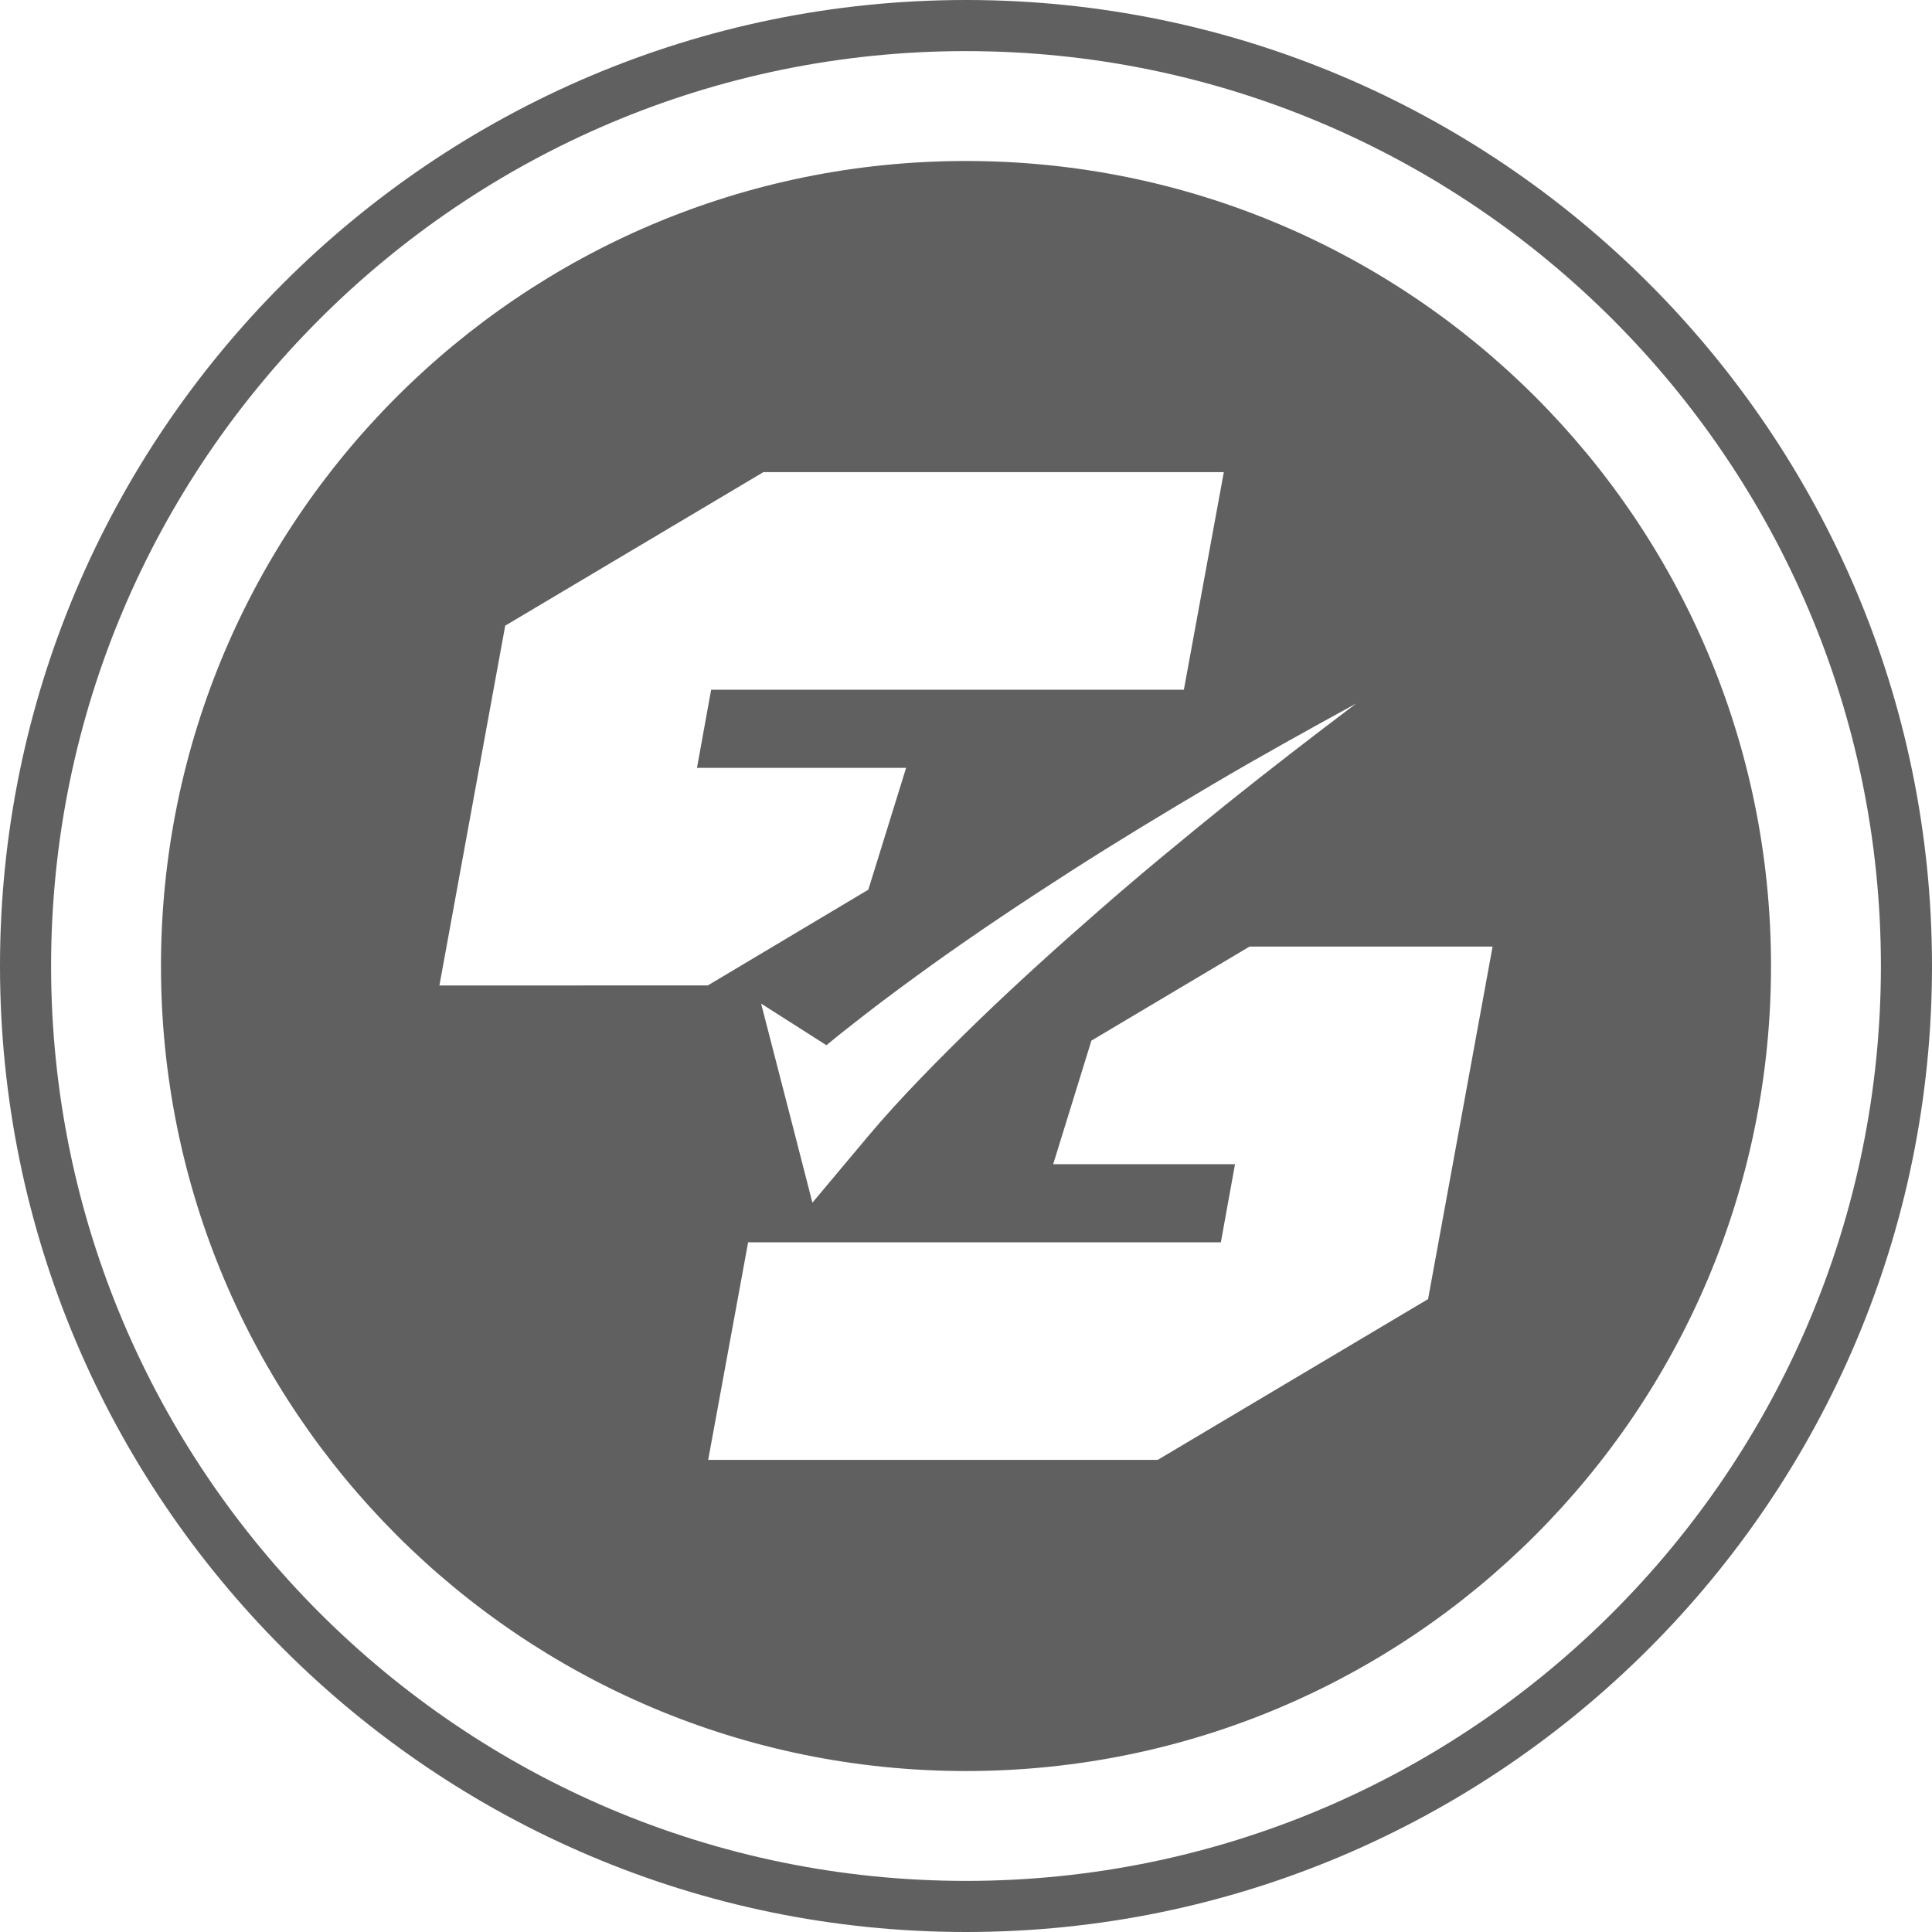 <svg id="Capa_1" data-name="Capa 1" xmlns="http://www.w3.org/2000/svg" viewBox="0 0 2000 2000.02"><defs><style>.cls-1{fill:#606060;}</style></defs><path class="cls-1" d="M1000,166.66c-460.25,0-833.36,373.12-833.36,833.34S539.75,1833.37,1000,1833.37s833.35-373.11,833.35-833.37S1460.26,166.66,1000,166.66M454.87,1020.15,523,647.68,790.29,488.73H1266.9L1225.54,714H736.17l-14.66,80.88H938L898.88,921l-166.15,99.12Zm949.07-291.89c-45.51,34.37-90.64,69.12-135,104.71-44.21,35.78-88.12,71.78-130.73,109.15-42.69,37.2-84.66,75.09-125.15,114.17-39.86,38.73-80.87,80-114.19,119.7L841,1245,822,1171.06l-34.1-132.14L855.51,1082c13.2-10.89,26.24-21.16,39.74-31.6,23-17.86,46.4-34.94,69.84-51.88,47-33.62,94.85-65.53,143.15-96.51s97.32-60.59,146.52-89.65,99.17-56.75,149.18-84.1m74.4,616.55-279.89,166.46H733.11L774.47,1286h489.37l14.66-80.85H1090.26l39.56-127.9,163.74-97.38h251.57Z"/><path class="cls-1" d="M1000,2000C448.59,2000,0,1551.43,0,1000S448.59,0,1000,0,2000,448.6,2000,1000,1551.41,2000,1000,2000m0-1947.1C477.76,52.92,52.89,477.79,52.89,1000S477.76,1947.1,1000,1947.1s947.11-424.87,947.11-947.08S1522.24,52.92,1000,52.92"/></svg>